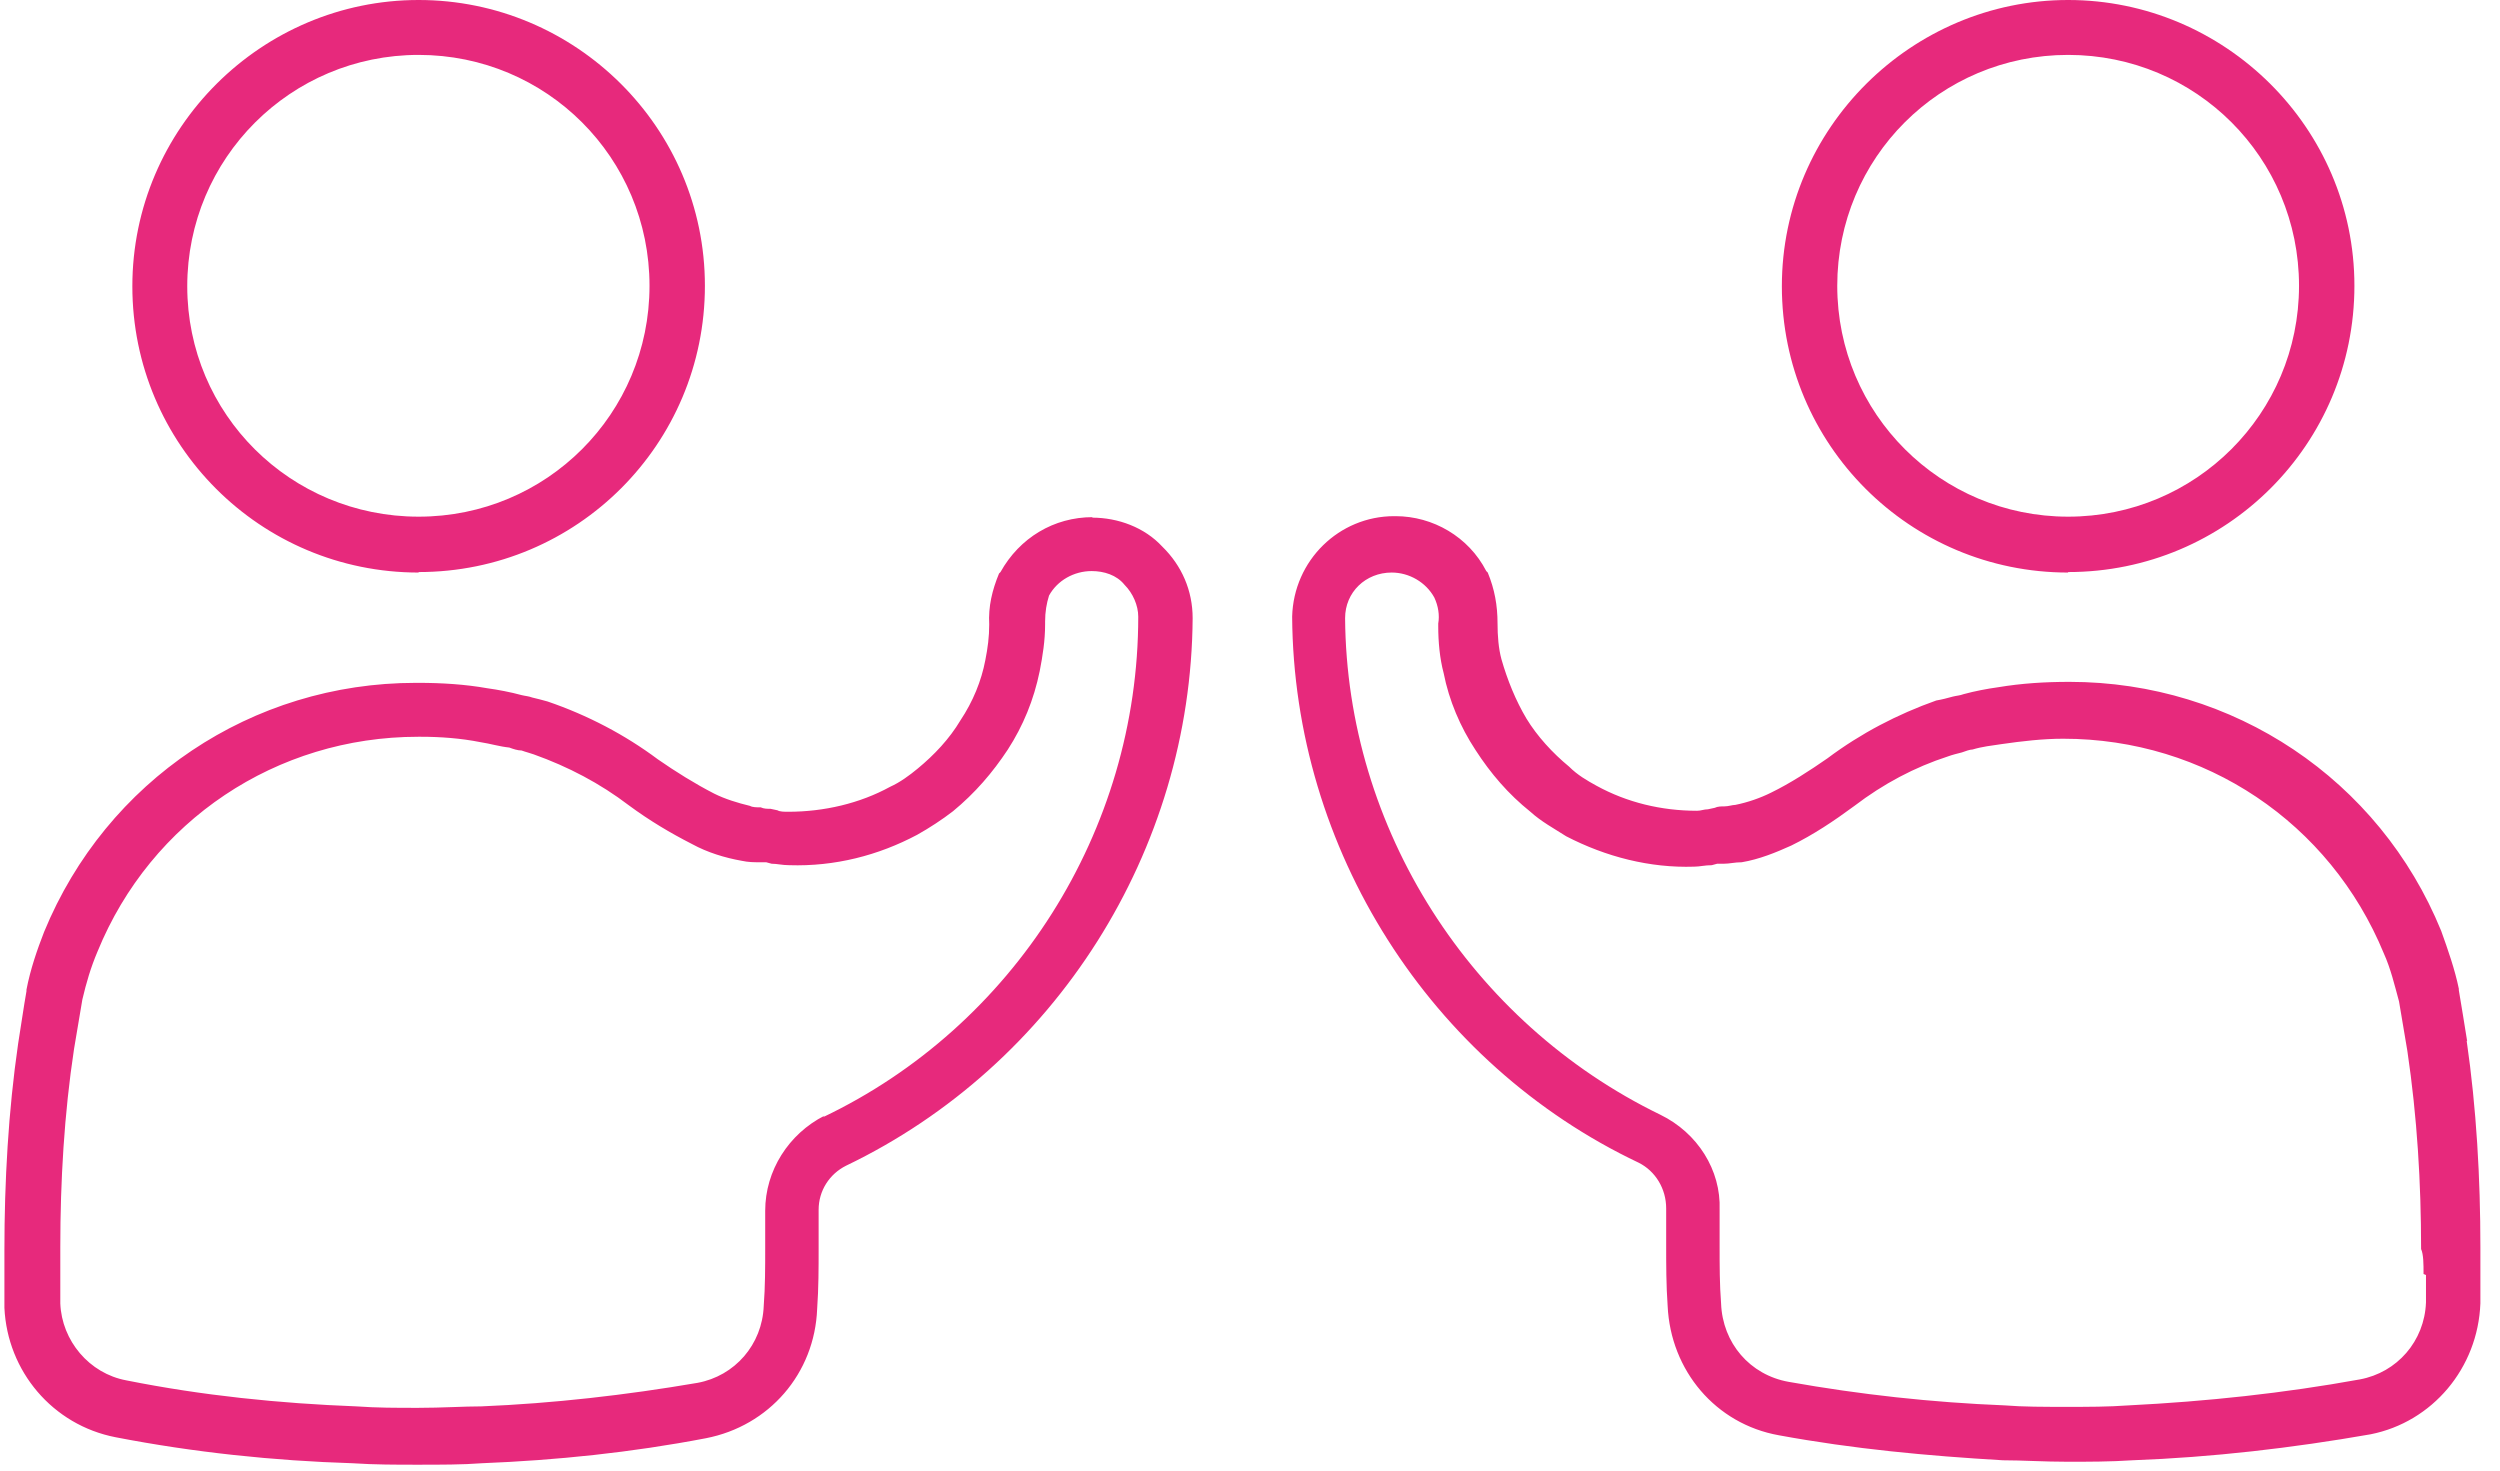<?xml version="1.0" encoding="UTF-8"?>
<svg id="Capa_2" data-name="Capa 2" xmlns="http://www.w3.org/2000/svg" xmlns:xlink="http://www.w3.org/1999/xlink" viewBox="0 0 51 30">
  <defs>
    <style>
      .cls-1 {
        fill: #e7297c;
      }

      .cls-2 {
        clip-path: url(#clippath);
      }

      .cls-3 {
        fill: none;
      }
    </style>
    <clipPath id="clippath">
      <rect class="cls-3" width="51" height="30"/>
    </clipPath>
  </defs>
  <g id="Capa_1-2" data-name="Capa 1">
    <g class="cls-2">
      <path class="cls-1" d="M42.19,1.12c2.61,0,4.71,2.1,4.71,4.71s-2.11,4.71-4.71,4.71-4.71-2.1-4.71-4.71,2.1-4.71,4.71-4.71m0,10.55c3.23,0,5.84-2.61,5.84-5.84S45.38,0,42.19,0s-5.84,2.61-5.84,5.84,2.61,5.84,5.84,5.84Zm7.3,14.34v.56c-.03,.79-.59,1.43-1.35,1.57-1.54,.28-3.12,.45-4.72,.53-.42,.03-.81,.03-1.26,.03s-.9,0-1.26-.03c-1.49-.06-2.95-.22-4.41-.48-.79-.14-1.35-.79-1.38-1.6-.03-.39-.03-.76-.03-1.18v-.73c.03-.81-.45-1.57-1.21-1.94-3.87-1.88-6.4-5.84-6.43-10.13,0-.53,.42-.93,.95-.93,.36,0,.7,.2,.87,.51,.08,.17,.11,.36,.08,.53v.06c0,.31,.03,.65,.11,.95,.11,.56,.34,1.1,.65,1.57,.31,.48,.67,.9,1.12,1.26,.22,.2,.48,.34,.73,.5,.81,.42,1.71,.65,2.61,.62,.11,0,.22-.03,.36-.03l.11-.03h.14c.11,0,.22-.03,.36-.03,.36-.06,.7-.2,1.01-.34,.45-.22,.87-.5,1.29-.81,.59-.45,1.23-.79,1.91-1.01,.08-.03,.2-.06,.28-.08,.08-.03,.17-.06,.22-.06,.2-.06,.39-.08,.59-.11,.42-.06,.84-.11,1.26-.11,2.89,0,5.44,1.71,6.54,4.38,.14,.31,.22,.65,.31,.98,.06,.34,.11,.67,.17,1.01,.2,1.35,.28,2.69,.28,4.04,.05,.11,.05,.31,.05,.51Zm.84-4.77c-.06-.36-.11-.7-.17-1.04v-.03c-.08-.39-.22-.79-.36-1.18-1.26-3.09-4.24-5.08-7.58-5.08-.51,0-.98,.03-1.46,.11-.22,.03-.48,.08-.7,.14-.08,.03-.14,.03-.22,.05-.11,.03-.22,.06-.34,.08-.79,.28-1.54,.67-2.22,1.18-.36,.25-.76,.51-1.15,.7-.22,.11-.48,.2-.73,.25-.06,0-.14,.03-.22,.03-.06,0-.14,0-.2,.03l-.14,.03c-.08,0-.14,.03-.22,.03-.73,0-1.43-.17-2.05-.51-.2-.11-.39-.22-.56-.39-.34-.28-.65-.62-.87-.98-.22-.37-.39-.79-.51-1.21-.06-.22-.08-.48-.08-.73,0-.37-.06-.7-.2-1.04l-.03-.03c-.36-.7-1.09-1.12-1.85-1.12h-.03c-1.12,0-2.05,.9-2.08,2.05,.03,4.74,2.81,9.12,7.07,11.14,.34,.17,.56,.53,.56,.93v.76c0,.39,0,.81,.03,1.23,.06,1.32,.98,2.41,2.27,2.64,1.52,.28,3.03,.42,4.57,.51,.39,0,.84,.03,1.32,.03,.42,0,.87,0,1.32-.03,1.63-.06,3.26-.25,4.86-.53,1.26-.25,2.19-1.35,2.24-2.67v-1.15c0-1.4-.08-2.83-.28-4.21ZM8.54,1.12c2.61,0,4.71,2.1,4.71,4.71s-2.1,4.71-4.71,4.71S3.82,8.45,3.82,5.84,5.93,1.12,8.54,1.12Zm0,10.55c3.23,0,5.84-2.61,5.84-5.84S11.74,0,8.54,0,2.7,2.61,2.7,5.84s2.61,5.84,5.84,5.84Zm8.28,11.09c-.73,.37-1.21,1.12-1.21,1.94v.76c0,.39,0,.79-.03,1.18-.03,.79-.59,1.43-1.35,1.57-1.46,.25-2.95,.42-4.41,.48-.36,0-.81,.03-1.29,.03-.45,0-.84,0-1.26-.03-1.57-.06-3.14-.22-4.69-.53-.76-.14-1.32-.81-1.35-1.57v-1.15c0-1.35,.08-2.72,.28-4.04,.06-.34,.11-.67,.17-1.01,.08-.34,.17-.65,.31-.98,1.09-2.67,3.65-4.38,6.54-4.38h.06c.39,0,.81,.03,1.21,.11,.2,.03,.39,.09,.59,.11,.08,.03,.17,.06,.25,.06,.08,.03,.2,.06,.25,.08,.7,.25,1.35,.59,1.94,1.04,.42,.31,.84,.56,1.29,.79,.31,.17,.67,.28,1.01,.34,.14,.03,.25,.03,.36,.03h.14l.11,.03c.11,0,.22,.03,.36,.03,.93,.03,1.82-.2,2.61-.62,.25-.14,.51-.31,.73-.48,.45-.37,.81-.79,1.12-1.26,.31-.48,.53-1.01,.65-1.6,.06-.31,.11-.62,.11-.95v-.06c0-.2,.03-.37,.08-.53,.17-.31,.51-.5,.87-.5,.25,0,.51,.08,.67,.28,.17,.17,.28,.42,.28,.65,0,4.38-2.55,8.36-6.43,10.21Zm5.47-12.21c-.79,0-1.49,.42-1.88,1.12l-.03,.03c-.14,.34-.22,.67-.2,1.04,0,.25-.03,.48-.08,.73-.08,.42-.25,.84-.51,1.23-.22,.37-.53,.7-.87,.98-.17,.14-.36,.28-.56,.37-.62,.34-1.35,.51-2.08,.51-.08,0-.17,0-.22-.03l-.14-.03c-.06,0-.14,0-.2-.03-.08,0-.17,0-.22-.03-.25-.06-.51-.14-.73-.25-.39-.2-.79-.45-1.15-.7-.67-.5-1.43-.9-2.25-1.18-.11-.03-.22-.06-.31-.08-.08-.03-.14-.03-.22-.05-.22-.06-.48-.11-.7-.14-.45-.08-.93-.11-1.4-.11h-.06c-3.34,0-6.31,1.99-7.58,5.08-.14,.36-.28,.76-.36,1.18v.03c-.06,.34-.11,.7-.17,1.07-.2,1.38-.28,2.81-.28,4.21v1.18c.06,1.29,.98,2.39,2.27,2.64,1.6,.31,3.23,.48,4.83,.53,.45,.03,.9,.03,1.32,.03,.48,0,.93,0,1.32-.03,1.52-.06,3.06-.22,4.57-.51,1.29-.25,2.22-1.32,2.27-2.64,.03-.42,.03-.84,.03-1.23v-.79c0-.39,.22-.73,.56-.9,4.27-2.05,7.04-6.43,7.07-11.17,0-.56-.22-1.07-.62-1.46-.36-.39-.9-.59-1.43-.59Z"/>
    </g>
  </g>
</svg>